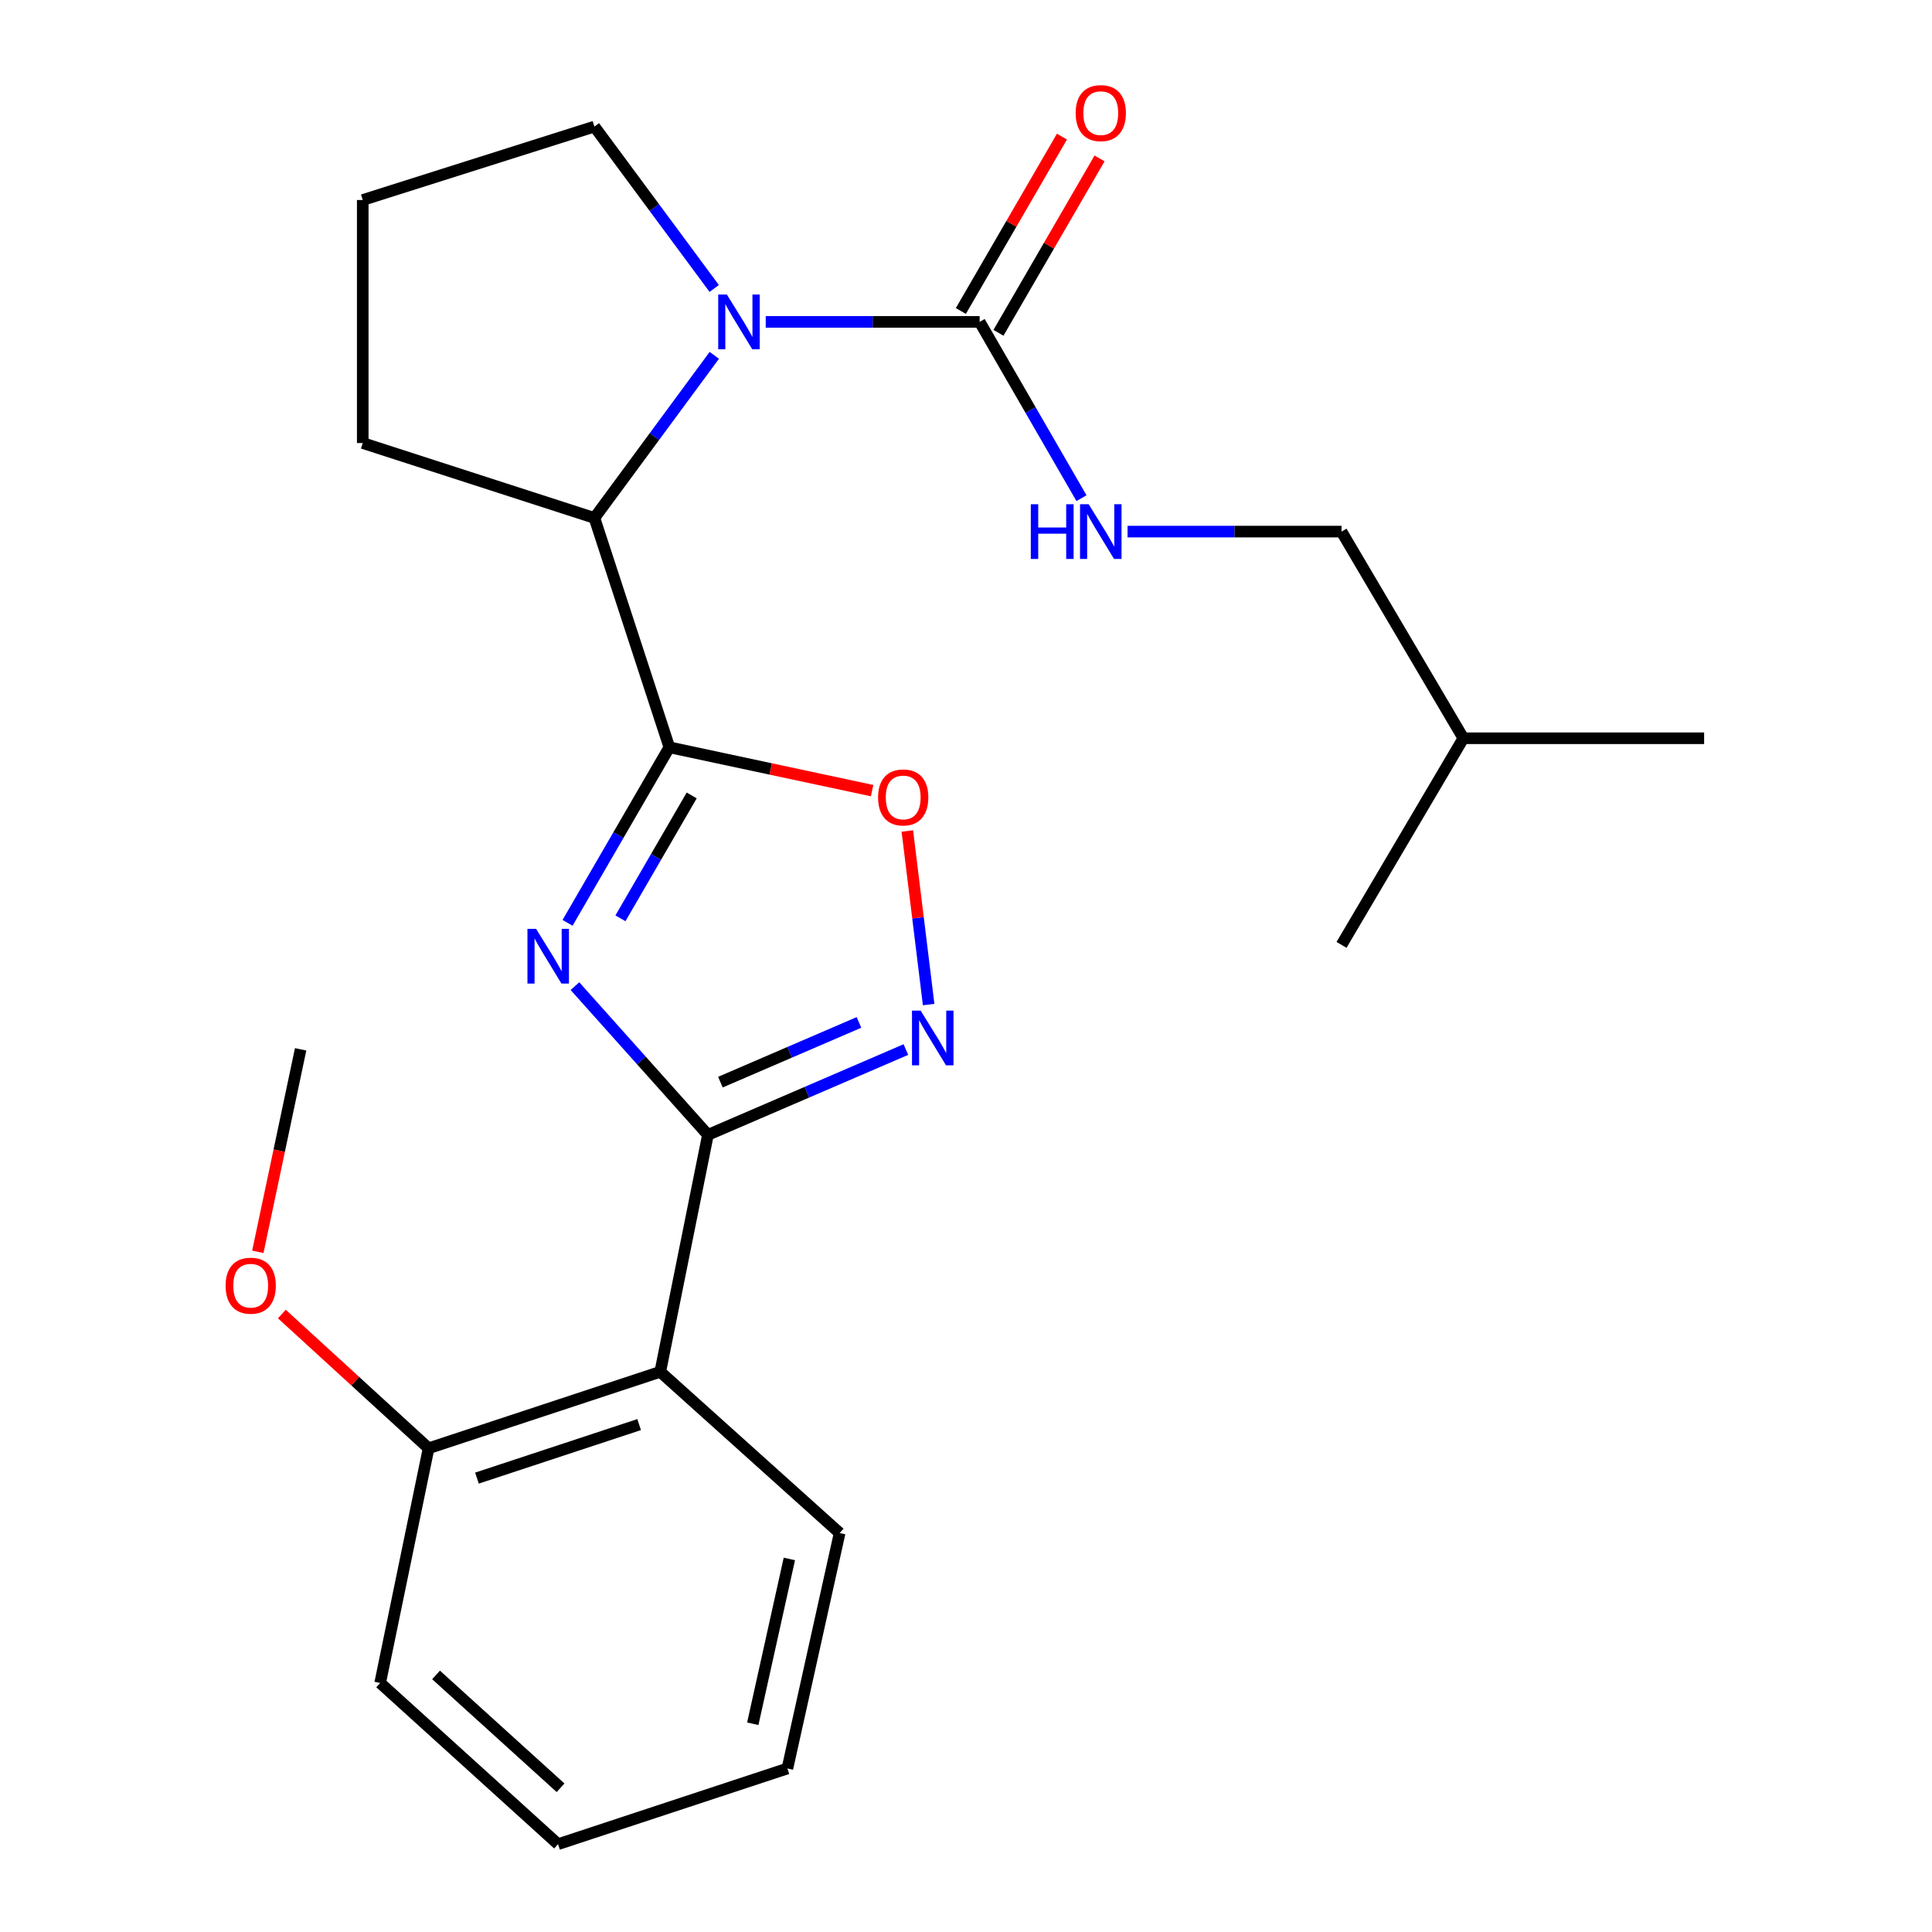 <?xml version='1.0' encoding='iso-8859-1'?>
<svg version='1.1' baseProfile='full'
              xmlns='http://www.w3.org/2000/svg'
                      xmlns:rdkit='http://www.rdkit.org/xml'
                      xmlns:xlink='http://www.w3.org/1999/xlink'
                  xml:space='preserve'
width='1000px' height='1000px' viewBox='0 0 1000 1000'>
<!-- END OF HEADER -->
<rect style='opacity:1.0;fill:#FFFFFF;stroke:none' width='1000' height='1000' x='0' y='0'> </rect>
<path class='bond-0' d='M 293.768,477.657 L 320.11,432.228' style='fill:none;fill-rule:evenodd;stroke:#0000FF;stroke-width:6px;stroke-linecap:butt;stroke-linejoin:miter;stroke-opacity:1' />
<path class='bond-0' d='M 320.11,432.228 L 346.451,386.799' style='fill:none;fill-rule:evenodd;stroke:#000000;stroke-width:6px;stroke-linecap:butt;stroke-linejoin:miter;stroke-opacity:1' />
<path class='bond-0' d='M 321.141,475.318 L 339.58,443.518' style='fill:none;fill-rule:evenodd;stroke:#0000FF;stroke-width:6px;stroke-linecap:butt;stroke-linejoin:miter;stroke-opacity:1' />
<path class='bond-0' d='M 339.58,443.518 L 358.019,411.717' style='fill:none;fill-rule:evenodd;stroke:#000000;stroke-width:6px;stroke-linecap:butt;stroke-linejoin:miter;stroke-opacity:1' />
<path class='bond-1' d='M 297.587,510.422 L 332.003,548.914' style='fill:none;fill-rule:evenodd;stroke:#0000FF;stroke-width:6px;stroke-linecap:butt;stroke-linejoin:miter;stroke-opacity:1' />
<path class='bond-1' d='M 332.003,548.914 L 366.419,587.405' style='fill:none;fill-rule:evenodd;stroke:#000000;stroke-width:6px;stroke-linecap:butt;stroke-linejoin:miter;stroke-opacity:1' />
<path class='bond-5' d='M 346.451,386.799 L 398.927,398.014' style='fill:none;fill-rule:evenodd;stroke:#000000;stroke-width:6px;stroke-linecap:butt;stroke-linejoin:miter;stroke-opacity:1' />
<path class='bond-5' d='M 398.927,398.014 L 451.403,409.229' style='fill:none;fill-rule:evenodd;stroke:#FF0000;stroke-width:6px;stroke-linecap:butt;stroke-linejoin:miter;stroke-opacity:1' />
<path class='bond-7' d='M 346.451,386.799 L 307.665,268.091' style='fill:none;fill-rule:evenodd;stroke:#000000;stroke-width:6px;stroke-linecap:butt;stroke-linejoin:miter;stroke-opacity:1' />
<path class='bond-3' d='M 366.419,587.405 L 417.65,565.327' style='fill:none;fill-rule:evenodd;stroke:#000000;stroke-width:6px;stroke-linecap:butt;stroke-linejoin:miter;stroke-opacity:1' />
<path class='bond-3' d='M 417.65,565.327 L 468.881,543.248' style='fill:none;fill-rule:evenodd;stroke:#0000FF;stroke-width:6px;stroke-linecap:butt;stroke-linejoin:miter;stroke-opacity:1' />
<path class='bond-3' d='M 372.881,560.113 L 408.743,544.658' style='fill:none;fill-rule:evenodd;stroke:#000000;stroke-width:6px;stroke-linecap:butt;stroke-linejoin:miter;stroke-opacity:1' />
<path class='bond-3' d='M 408.743,544.658 L 444.604,529.203' style='fill:none;fill-rule:evenodd;stroke:#0000FF;stroke-width:6px;stroke-linecap:butt;stroke-linejoin:miter;stroke-opacity:1' />
<path class='bond-6' d='M 366.419,587.405 L 341.75,710.052' style='fill:none;fill-rule:evenodd;stroke:#000000;stroke-width:6px;stroke-linecap:butt;stroke-linejoin:miter;stroke-opacity:1' />
<path class='bond-2' d='M 369.722,183.925 L 338.693,226.008' style='fill:none;fill-rule:evenodd;stroke:#0000FF;stroke-width:6px;stroke-linecap:butt;stroke-linejoin:miter;stroke-opacity:1' />
<path class='bond-2' d='M 338.693,226.008 L 307.665,268.091' style='fill:none;fill-rule:evenodd;stroke:#000000;stroke-width:6px;stroke-linecap:butt;stroke-linejoin:miter;stroke-opacity:1' />
<path class='bond-4' d='M 396.341,166.613 L 451.706,166.613' style='fill:none;fill-rule:evenodd;stroke:#0000FF;stroke-width:6px;stroke-linecap:butt;stroke-linejoin:miter;stroke-opacity:1' />
<path class='bond-4' d='M 451.706,166.613 L 507.071,166.613' style='fill:none;fill-rule:evenodd;stroke:#000000;stroke-width:6px;stroke-linecap:butt;stroke-linejoin:miter;stroke-opacity:1' />
<path class='bond-11' d='M 369.678,149.309 L 338.672,107.415' style='fill:none;fill-rule:evenodd;stroke:#0000FF;stroke-width:6px;stroke-linecap:butt;stroke-linejoin:miter;stroke-opacity:1' />
<path class='bond-11' d='M 338.672,107.415 L 307.665,65.522' style='fill:none;fill-rule:evenodd;stroke:#000000;stroke-width:6px;stroke-linecap:butt;stroke-linejoin:miter;stroke-opacity:1' />
<path class='bond-24' d='M 480.666,519.956 L 475.153,475.044' style='fill:none;fill-rule:evenodd;stroke:#0000FF;stroke-width:6px;stroke-linecap:butt;stroke-linejoin:miter;stroke-opacity:1' />
<path class='bond-24' d='M 475.153,475.044 L 469.641,430.131' style='fill:none;fill-rule:evenodd;stroke:#FF0000;stroke-width:6px;stroke-linecap:butt;stroke-linejoin:miter;stroke-opacity:1' />
<path class='bond-8' d='M 507.071,166.613 L 533.423,212.237' style='fill:none;fill-rule:evenodd;stroke:#000000;stroke-width:6px;stroke-linecap:butt;stroke-linejoin:miter;stroke-opacity:1' />
<path class='bond-8' d='M 533.423,212.237 L 559.775,257.862' style='fill:none;fill-rule:evenodd;stroke:#0000FF;stroke-width:6px;stroke-linecap:butt;stroke-linejoin:miter;stroke-opacity:1' />
<path class='bond-10' d='M 516.806,172.257 L 542.968,127.128' style='fill:none;fill-rule:evenodd;stroke:#000000;stroke-width:6px;stroke-linecap:butt;stroke-linejoin:miter;stroke-opacity:1' />
<path class='bond-10' d='M 542.968,127.128 L 569.13,81.999' style='fill:none;fill-rule:evenodd;stroke:#FF0000;stroke-width:6px;stroke-linecap:butt;stroke-linejoin:miter;stroke-opacity:1' />
<path class='bond-10' d='M 497.335,160.969 L 523.497,115.84' style='fill:none;fill-rule:evenodd;stroke:#000000;stroke-width:6px;stroke-linecap:butt;stroke-linejoin:miter;stroke-opacity:1' />
<path class='bond-10' d='M 523.497,115.84 L 549.659,70.711' style='fill:none;fill-rule:evenodd;stroke:#FF0000;stroke-width:6px;stroke-linecap:butt;stroke-linejoin:miter;stroke-opacity:1' />
<path class='bond-9' d='M 341.75,710.052 L 221.841,749.626' style='fill:none;fill-rule:evenodd;stroke:#000000;stroke-width:6px;stroke-linecap:butt;stroke-linejoin:miter;stroke-opacity:1' />
<path class='bond-9' d='M 330.817,737.361 L 246.881,765.062' style='fill:none;fill-rule:evenodd;stroke:#000000;stroke-width:6px;stroke-linecap:butt;stroke-linejoin:miter;stroke-opacity:1' />
<path class='bond-13' d='M 341.75,710.052 L 434.6,793.5' style='fill:none;fill-rule:evenodd;stroke:#000000;stroke-width:6px;stroke-linecap:butt;stroke-linejoin:miter;stroke-opacity:1' />
<path class='bond-15' d='M 307.665,268.091 L 187.757,229.318' style='fill:none;fill-rule:evenodd;stroke:#000000;stroke-width:6px;stroke-linecap:butt;stroke-linejoin:miter;stroke-opacity:1' />
<path class='bond-12' d='M 583.618,275.156 L 638.996,275.156' style='fill:none;fill-rule:evenodd;stroke:#0000FF;stroke-width:6px;stroke-linecap:butt;stroke-linejoin:miter;stroke-opacity:1' />
<path class='bond-12' d='M 638.996,275.156 L 694.373,275.156' style='fill:none;fill-rule:evenodd;stroke:#000000;stroke-width:6px;stroke-linecap:butt;stroke-linejoin:miter;stroke-opacity:1' />
<path class='bond-14' d='M 221.841,749.626 L 183.863,714.881' style='fill:none;fill-rule:evenodd;stroke:#000000;stroke-width:6px;stroke-linecap:butt;stroke-linejoin:miter;stroke-opacity:1' />
<path class='bond-14' d='M 183.863,714.881 L 145.885,680.137' style='fill:none;fill-rule:evenodd;stroke:#FF0000;stroke-width:6px;stroke-linecap:butt;stroke-linejoin:miter;stroke-opacity:1' />
<path class='bond-17' d='M 221.841,749.626 L 196.772,871.097' style='fill:none;fill-rule:evenodd;stroke:#000000;stroke-width:6px;stroke-linecap:butt;stroke-linejoin:miter;stroke-opacity:1' />
<path class='bond-25' d='M 307.665,65.522 L 187.757,103.52' style='fill:none;fill-rule:evenodd;stroke:#000000;stroke-width:6px;stroke-linecap:butt;stroke-linejoin:miter;stroke-opacity:1' />
<path class='bond-18' d='M 694.373,275.156 L 757.441,382.123' style='fill:none;fill-rule:evenodd;stroke:#000000;stroke-width:6px;stroke-linecap:butt;stroke-linejoin:miter;stroke-opacity:1' />
<path class='bond-20' d='M 434.6,793.5 L 407.555,915.372' style='fill:none;fill-rule:evenodd;stroke:#000000;stroke-width:6px;stroke-linecap:butt;stroke-linejoin:miter;stroke-opacity:1' />
<path class='bond-20' d='M 408.572,806.905 L 389.64,892.215' style='fill:none;fill-rule:evenodd;stroke:#000000;stroke-width:6px;stroke-linecap:butt;stroke-linejoin:miter;stroke-opacity:1' />
<path class='bond-19' d='M 133.453,647.946 L 144.531,595.538' style='fill:none;fill-rule:evenodd;stroke:#FF0000;stroke-width:6px;stroke-linecap:butt;stroke-linejoin:miter;stroke-opacity:1' />
<path class='bond-19' d='M 144.531,595.538 L 155.61,543.131' style='fill:none;fill-rule:evenodd;stroke:#000000;stroke-width:6px;stroke-linecap:butt;stroke-linejoin:miter;stroke-opacity:1' />
<path class='bond-16' d='M 187.757,229.318 L 187.757,103.52' style='fill:none;fill-rule:evenodd;stroke:#000000;stroke-width:6px;stroke-linecap:butt;stroke-linejoin:miter;stroke-opacity:1' />
<path class='bond-26' d='M 196.772,871.097 L 288.847,954.545' style='fill:none;fill-rule:evenodd;stroke:#000000;stroke-width:6px;stroke-linecap:butt;stroke-linejoin:miter;stroke-opacity:1' />
<path class='bond-26' d='M 225.697,866.938 L 290.15,925.352' style='fill:none;fill-rule:evenodd;stroke:#000000;stroke-width:6px;stroke-linecap:butt;stroke-linejoin:miter;stroke-opacity:1' />
<path class='bond-21' d='M 757.441,382.123 L 882.05,382.123' style='fill:none;fill-rule:evenodd;stroke:#000000;stroke-width:6px;stroke-linecap:butt;stroke-linejoin:miter;stroke-opacity:1' />
<path class='bond-22' d='M 757.441,382.123 L 694.373,489.065' style='fill:none;fill-rule:evenodd;stroke:#000000;stroke-width:6px;stroke-linecap:butt;stroke-linejoin:miter;stroke-opacity:1' />
<path class='bond-23' d='M 407.555,915.372 L 288.847,954.545' style='fill:none;fill-rule:evenodd;stroke:#000000;stroke-width:6px;stroke-linecap:butt;stroke-linejoin:miter;stroke-opacity:1' />
<path  class='atom-0' d='M 277.486 480.782
L 286.766 495.782
Q 287.686 497.262, 289.166 499.942
Q 290.646 502.622, 290.726 502.782
L 290.726 480.782
L 294.486 480.782
L 294.486 509.102
L 290.606 509.102
L 280.646 492.702
Q 279.486 490.782, 278.246 488.582
Q 277.046 486.382, 276.686 485.702
L 276.686 509.102
L 273.006 509.102
L 273.006 480.782
L 277.486 480.782
' fill='#0000FF'/>
<path  class='atom-3' d='M 376.226 152.453
L 385.506 167.453
Q 386.426 168.933, 387.906 171.613
Q 389.386 174.293, 389.466 174.453
L 389.466 152.453
L 393.226 152.453
L 393.226 180.773
L 389.346 180.773
L 379.386 164.373
Q 378.226 162.453, 376.986 160.253
Q 375.786 158.053, 375.426 157.373
L 375.426 180.773
L 371.746 180.773
L 371.746 152.453
L 376.226 152.453
' fill='#0000FF'/>
<path  class='atom-4' d='M 476.529 523.094
L 485.809 538.094
Q 486.729 539.574, 488.209 542.254
Q 489.689 544.934, 489.769 545.094
L 489.769 523.094
L 493.529 523.094
L 493.529 551.414
L 489.649 551.414
L 479.689 535.014
Q 478.529 533.094, 477.289 530.894
Q 476.089 528.694, 475.729 528.014
L 475.729 551.414
L 472.049 551.414
L 472.049 523.094
L 476.529 523.094
' fill='#0000FF'/>
<path  class='atom-6' d='M 454.497 412.749
Q 454.497 405.949, 457.857 402.149
Q 461.217 398.349, 467.497 398.349
Q 473.777 398.349, 477.137 402.149
Q 480.497 405.949, 480.497 412.749
Q 480.497 419.629, 477.097 423.549
Q 473.697 427.429, 467.497 427.429
Q 461.257 427.429, 457.857 423.549
Q 454.497 419.669, 454.497 412.749
M 467.497 424.229
Q 471.817 424.229, 474.137 421.349
Q 476.497 418.429, 476.497 412.749
Q 476.497 407.189, 474.137 404.389
Q 471.817 401.549, 467.497 401.549
Q 463.177 401.549, 460.817 404.349
Q 458.497 407.149, 458.497 412.749
Q 458.497 418.469, 460.817 421.349
Q 463.177 424.229, 467.497 424.229
' fill='#FF0000'/>
<path  class='atom-9' d='M 533.543 260.996
L 537.383 260.996
L 537.383 273.036
L 551.863 273.036
L 551.863 260.996
L 555.703 260.996
L 555.703 289.316
L 551.863 289.316
L 551.863 276.236
L 537.383 276.236
L 537.383 289.316
L 533.543 289.316
L 533.543 260.996
' fill='#0000FF'/>
<path  class='atom-9' d='M 563.503 260.996
L 572.783 275.996
Q 573.703 277.476, 575.183 280.156
Q 576.663 282.836, 576.743 282.996
L 576.743 260.996
L 580.503 260.996
L 580.503 289.316
L 576.623 289.316
L 566.663 272.916
Q 565.503 270.996, 564.263 268.796
Q 563.063 266.596, 562.703 265.916
L 562.703 289.316
L 559.023 289.316
L 559.023 260.996
L 563.503 260.996
' fill='#0000FF'/>
<path  class='atom-11' d='M 556.763 58.55
Q 556.763 51.75, 560.123 47.95
Q 563.483 44.15, 569.763 44.15
Q 576.043 44.15, 579.403 47.95
Q 582.763 51.75, 582.763 58.55
Q 582.763 65.43, 579.363 69.35
Q 575.963 73.23, 569.763 73.23
Q 563.523 73.23, 560.123 69.35
Q 556.763 65.47, 556.763 58.55
M 569.763 70.03
Q 574.083 70.03, 576.403 67.15
Q 578.763 64.23, 578.763 58.55
Q 578.763 52.99, 576.403 50.19
Q 574.083 47.35, 569.763 47.35
Q 565.443 47.35, 563.083 50.15
Q 560.763 52.95, 560.763 58.55
Q 560.763 64.27, 563.083 67.15
Q 565.443 70.03, 569.763 70.03
' fill='#FF0000'/>
<path  class='atom-15' d='M 116.765 665.47
Q 116.765 658.67, 120.125 654.87
Q 123.485 651.07, 129.765 651.07
Q 136.045 651.07, 139.405 654.87
Q 142.765 658.67, 142.765 665.47
Q 142.765 672.35, 139.365 676.27
Q 135.965 680.15, 129.765 680.15
Q 123.525 680.15, 120.125 676.27
Q 116.765 672.39, 116.765 665.47
M 129.765 676.95
Q 134.085 676.95, 136.405 674.07
Q 138.765 671.15, 138.765 665.47
Q 138.765 659.91, 136.405 657.11
Q 134.085 654.27, 129.765 654.27
Q 125.445 654.27, 123.085 657.07
Q 120.765 659.87, 120.765 665.47
Q 120.765 671.19, 123.085 674.07
Q 125.445 676.95, 129.765 676.95
' fill='#FF0000'/>
</svg>
